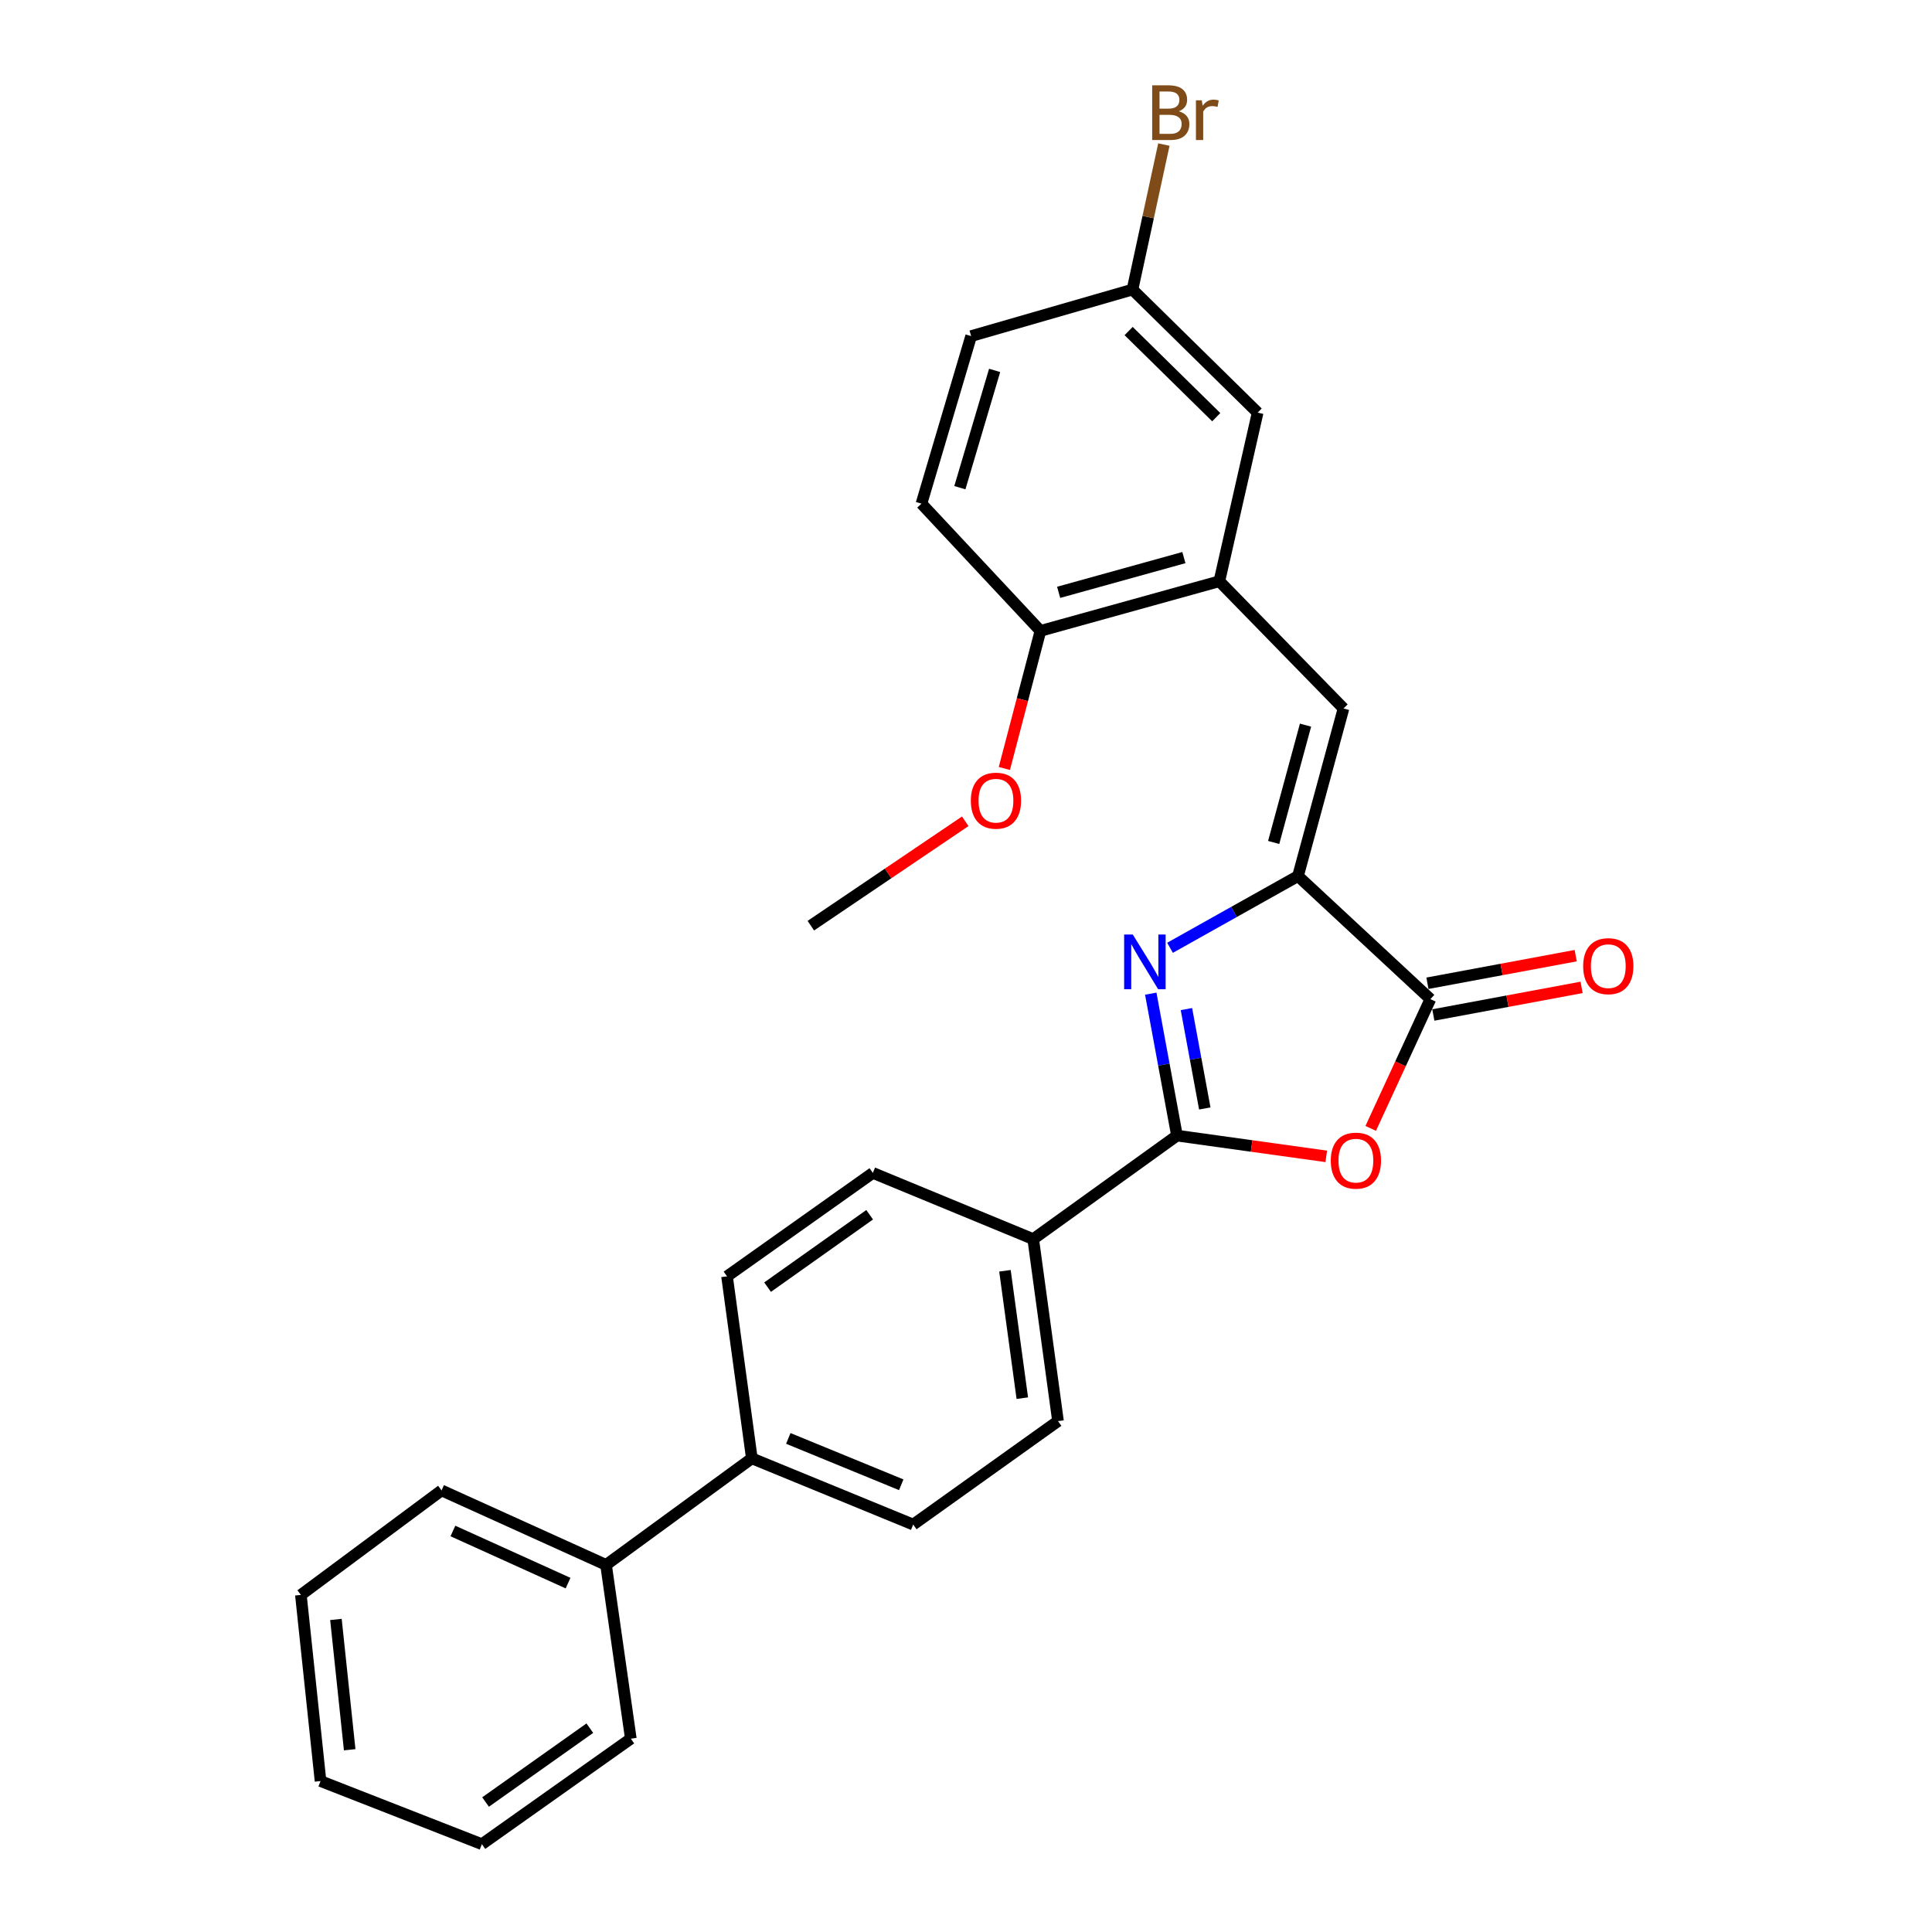 <?xml version='1.0' encoding='iso-8859-1'?>
<svg version='1.1' baseProfile='full'
              xmlns='http://www.w3.org/2000/svg'
                      xmlns:rdkit='http://www.rdkit.org/xml'
                      xmlns:xlink='http://www.w3.org/1999/xlink'
                  xml:space='preserve'
width='1000px' height='1000px' viewBox='0 0 1000 1000'>
<!-- END OF HEADER -->
<rect style='opacity:1.0;fill:#FFFFFF;stroke:none' width='1000' height='1000' x='0' y='0'> </rect>
<path class='bond-0' d='M 595.629,514.315 L 602.416,551.053' style='fill:none;fill-rule:evenodd;stroke:#0000FF;stroke-width:6px;stroke-linecap:butt;stroke-linejoin:miter;stroke-opacity:1' />
<path class='bond-0' d='M 602.416,551.053 L 609.203,587.792' style='fill:none;fill-rule:evenodd;stroke:#000000;stroke-width:6px;stroke-linecap:butt;stroke-linejoin:miter;stroke-opacity:1' />
<path class='bond-0' d='M 614.093,522.301 L 618.844,548.018' style='fill:none;fill-rule:evenodd;stroke:#0000FF;stroke-width:6px;stroke-linecap:butt;stroke-linejoin:miter;stroke-opacity:1' />
<path class='bond-0' d='M 618.844,548.018 L 623.595,573.735' style='fill:none;fill-rule:evenodd;stroke:#000000;stroke-width:6px;stroke-linecap:butt;stroke-linejoin:miter;stroke-opacity:1' />
<path class='bond-1' d='M 605.602,490.576 L 638.721,472.013' style='fill:none;fill-rule:evenodd;stroke:#0000FF;stroke-width:6px;stroke-linecap:butt;stroke-linejoin:miter;stroke-opacity:1' />
<path class='bond-1' d='M 638.721,472.013 L 671.84,453.45' style='fill:none;fill-rule:evenodd;stroke:#000000;stroke-width:6px;stroke-linecap:butt;stroke-linejoin:miter;stroke-opacity:1' />
<path class='bond-2' d='M 609.203,587.792 L 647.837,593.162' style='fill:none;fill-rule:evenodd;stroke:#000000;stroke-width:6px;stroke-linecap:butt;stroke-linejoin:miter;stroke-opacity:1' />
<path class='bond-2' d='M 647.837,593.162 L 686.471,598.532' style='fill:none;fill-rule:evenodd;stroke:#FF0000;stroke-width:6px;stroke-linecap:butt;stroke-linejoin:miter;stroke-opacity:1' />
<path class='bond-6' d='M 609.203,587.792 L 534.789,641.361' style='fill:none;fill-rule:evenodd;stroke:#000000;stroke-width:6px;stroke-linecap:butt;stroke-linejoin:miter;stroke-opacity:1' />
<path class='bond-3' d='M 671.84,453.45 L 740.361,517.145' style='fill:none;fill-rule:evenodd;stroke:#000000;stroke-width:6px;stroke-linecap:butt;stroke-linejoin:miter;stroke-opacity:1' />
<path class='bond-4' d='M 671.84,453.45 L 695.395,366.692' style='fill:none;fill-rule:evenodd;stroke:#000000;stroke-width:6px;stroke-linecap:butt;stroke-linejoin:miter;stroke-opacity:1' />
<path class='bond-4' d='M 659.251,436.06 L 675.74,375.329' style='fill:none;fill-rule:evenodd;stroke:#000000;stroke-width:6px;stroke-linecap:butt;stroke-linejoin:miter;stroke-opacity:1' />
<path class='bond-27' d='M 709.48,584.045 L 724.921,550.595' style='fill:none;fill-rule:evenodd;stroke:#FF0000;stroke-width:6px;stroke-linecap:butt;stroke-linejoin:miter;stroke-opacity:1' />
<path class='bond-27' d='M 724.921,550.595 L 740.361,517.145' style='fill:none;fill-rule:evenodd;stroke:#000000;stroke-width:6px;stroke-linecap:butt;stroke-linejoin:miter;stroke-opacity:1' />
<path class='bond-8' d='M 741.89,525.357 L 780.262,518.214' style='fill:none;fill-rule:evenodd;stroke:#000000;stroke-width:6px;stroke-linecap:butt;stroke-linejoin:miter;stroke-opacity:1' />
<path class='bond-8' d='M 780.262,518.214 L 818.633,511.071' style='fill:none;fill-rule:evenodd;stroke:#FF0000;stroke-width:6px;stroke-linecap:butt;stroke-linejoin:miter;stroke-opacity:1' />
<path class='bond-8' d='M 738.832,508.934 L 777.204,501.791' style='fill:none;fill-rule:evenodd;stroke:#000000;stroke-width:6px;stroke-linecap:butt;stroke-linejoin:miter;stroke-opacity:1' />
<path class='bond-8' d='M 777.204,501.791 L 815.576,494.648' style='fill:none;fill-rule:evenodd;stroke:#FF0000;stroke-width:6px;stroke-linecap:butt;stroke-linejoin:miter;stroke-opacity:1' />
<path class='bond-5' d='M 695.395,366.692 L 631.134,300.854' style='fill:none;fill-rule:evenodd;stroke:#000000;stroke-width:6px;stroke-linecap:butt;stroke-linejoin:miter;stroke-opacity:1' />
<path class='bond-7' d='M 631.134,300.854 L 538.529,326.543' style='fill:none;fill-rule:evenodd;stroke:#000000;stroke-width:6px;stroke-linecap:butt;stroke-linejoin:miter;stroke-opacity:1' />
<path class='bond-7' d='M 612.778,288.609 L 547.954,306.592' style='fill:none;fill-rule:evenodd;stroke:#000000;stroke-width:6px;stroke-linecap:butt;stroke-linejoin:miter;stroke-opacity:1' />
<path class='bond-9' d='M 631.134,300.854 L 650.958,213.576' style='fill:none;fill-rule:evenodd;stroke:#000000;stroke-width:6px;stroke-linecap:butt;stroke-linejoin:miter;stroke-opacity:1' />
<path class='bond-11' d='M 534.789,641.361 L 547.624,735.562' style='fill:none;fill-rule:evenodd;stroke:#000000;stroke-width:6px;stroke-linecap:butt;stroke-linejoin:miter;stroke-opacity:1' />
<path class='bond-11' d='M 520.162,657.747 L 529.146,723.688' style='fill:none;fill-rule:evenodd;stroke:#000000;stroke-width:6px;stroke-linecap:butt;stroke-linejoin:miter;stroke-opacity:1' />
<path class='bond-12' d='M 534.789,641.361 L 451.79,607.096' style='fill:none;fill-rule:evenodd;stroke:#000000;stroke-width:6px;stroke-linecap:butt;stroke-linejoin:miter;stroke-opacity:1' />
<path class='bond-16' d='M 538.529,326.543 L 476.95,260.686' style='fill:none;fill-rule:evenodd;stroke:#000000;stroke-width:6px;stroke-linecap:butt;stroke-linejoin:miter;stroke-opacity:1' />
<path class='bond-20' d='M 538.529,326.543 L 529.191,362.152' style='fill:none;fill-rule:evenodd;stroke:#000000;stroke-width:6px;stroke-linecap:butt;stroke-linejoin:miter;stroke-opacity:1' />
<path class='bond-20' d='M 529.191,362.152 L 519.853,397.76' style='fill:none;fill-rule:evenodd;stroke:#FF0000;stroke-width:6px;stroke-linecap:butt;stroke-linejoin:miter;stroke-opacity:1' />
<path class='bond-17' d='M 650.958,213.576 L 586.168,149.881' style='fill:none;fill-rule:evenodd;stroke:#000000;stroke-width:6px;stroke-linecap:butt;stroke-linejoin:miter;stroke-opacity:1' />
<path class='bond-17' d='M 629.528,215.935 L 584.175,171.348' style='fill:none;fill-rule:evenodd;stroke:#000000;stroke-width:6px;stroke-linecap:butt;stroke-linejoin:miter;stroke-opacity:1' />
<path class='bond-10' d='M 389.153,754.839 L 376.308,660.628' style='fill:none;fill-rule:evenodd;stroke:#000000;stroke-width:6px;stroke-linecap:butt;stroke-linejoin:miter;stroke-opacity:1' />
<path class='bond-15' d='M 389.153,754.839 L 313.69,809.986' style='fill:none;fill-rule:evenodd;stroke:#000000;stroke-width:6px;stroke-linecap:butt;stroke-linejoin:miter;stroke-opacity:1' />
<path class='bond-28' d='M 389.153,754.839 L 472.662,789.113' style='fill:none;fill-rule:evenodd;stroke:#000000;stroke-width:6px;stroke-linecap:butt;stroke-linejoin:miter;stroke-opacity:1' />
<path class='bond-28' d='M 408.022,744.525 L 466.479,768.517' style='fill:none;fill-rule:evenodd;stroke:#000000;stroke-width:6px;stroke-linecap:butt;stroke-linejoin:miter;stroke-opacity:1' />
<path class='bond-13' d='M 547.624,735.562 L 472.662,789.113' style='fill:none;fill-rule:evenodd;stroke:#000000;stroke-width:6px;stroke-linecap:butt;stroke-linejoin:miter;stroke-opacity:1' />
<path class='bond-14' d='M 451.79,607.096 L 376.308,660.628' style='fill:none;fill-rule:evenodd;stroke:#000000;stroke-width:6px;stroke-linecap:butt;stroke-linejoin:miter;stroke-opacity:1' />
<path class='bond-14' d='M 450.132,628.752 L 397.294,666.225' style='fill:none;fill-rule:evenodd;stroke:#000000;stroke-width:6px;stroke-linecap:butt;stroke-linejoin:miter;stroke-opacity:1' />
<path class='bond-21' d='M 313.69,809.986 L 228.547,771.433' style='fill:none;fill-rule:evenodd;stroke:#000000;stroke-width:6px;stroke-linecap:butt;stroke-linejoin:miter;stroke-opacity:1' />
<path class='bond-21' d='M 294.027,819.421 L 234.427,792.434' style='fill:none;fill-rule:evenodd;stroke:#000000;stroke-width:6px;stroke-linecap:butt;stroke-linejoin:miter;stroke-opacity:1' />
<path class='bond-22' d='M 313.69,809.986 L 326.516,899.937' style='fill:none;fill-rule:evenodd;stroke:#000000;stroke-width:6px;stroke-linecap:butt;stroke-linejoin:miter;stroke-opacity:1' />
<path class='bond-29' d='M 476.95,260.686 L 502.658,173.965' style='fill:none;fill-rule:evenodd;stroke:#000000;stroke-width:6px;stroke-linecap:butt;stroke-linejoin:miter;stroke-opacity:1' />
<path class='bond-29' d='M 496.823,252.426 L 514.819,191.721' style='fill:none;fill-rule:evenodd;stroke:#000000;stroke-width:6px;stroke-linecap:butt;stroke-linejoin:miter;stroke-opacity:1' />
<path class='bond-18' d='M 586.168,149.881 L 502.658,173.965' style='fill:none;fill-rule:evenodd;stroke:#000000;stroke-width:6px;stroke-linecap:butt;stroke-linejoin:miter;stroke-opacity:1' />
<path class='bond-19' d='M 586.168,149.881 L 594.294,112.354' style='fill:none;fill-rule:evenodd;stroke:#000000;stroke-width:6px;stroke-linecap:butt;stroke-linejoin:miter;stroke-opacity:1' />
<path class='bond-19' d='M 594.294,112.354 L 602.419,74.827' style='fill:none;fill-rule:evenodd;stroke:#7F4C19;stroke-width:6px;stroke-linecap:butt;stroke-linejoin:miter;stroke-opacity:1' />
<path class='bond-23' d='M 499.612,425.094 L 459.649,452.112' style='fill:none;fill-rule:evenodd;stroke:#FF0000;stroke-width:6px;stroke-linecap:butt;stroke-linejoin:miter;stroke-opacity:1' />
<path class='bond-23' d='M 459.649,452.112 L 419.687,479.131' style='fill:none;fill-rule:evenodd;stroke:#000000;stroke-width:6px;stroke-linecap:butt;stroke-linejoin:miter;stroke-opacity:1' />
<path class='bond-24' d='M 228.547,771.433 L 155.738,825.522' style='fill:none;fill-rule:evenodd;stroke:#000000;stroke-width:6px;stroke-linecap:butt;stroke-linejoin:miter;stroke-opacity:1' />
<path class='bond-25' d='M 326.516,899.937 L 249.419,954.545' style='fill:none;fill-rule:evenodd;stroke:#000000;stroke-width:6px;stroke-linecap:butt;stroke-linejoin:miter;stroke-opacity:1' />
<path class='bond-25' d='M 305.295,894.496 L 251.328,932.722' style='fill:none;fill-rule:evenodd;stroke:#000000;stroke-width:6px;stroke-linecap:butt;stroke-linejoin:miter;stroke-opacity:1' />
<path class='bond-30' d='M 155.738,825.522 L 165.91,921.877' style='fill:none;fill-rule:evenodd;stroke:#000000;stroke-width:6px;stroke-linecap:butt;stroke-linejoin:miter;stroke-opacity:1' />
<path class='bond-30' d='M 173.877,838.222 L 180.997,905.67' style='fill:none;fill-rule:evenodd;stroke:#000000;stroke-width:6px;stroke-linecap:butt;stroke-linejoin:miter;stroke-opacity:1' />
<path class='bond-26' d='M 249.419,954.545 L 165.91,921.877' style='fill:none;fill-rule:evenodd;stroke:#000000;stroke-width:6px;stroke-linecap:butt;stroke-linejoin:miter;stroke-opacity:1' />
<path  class='atom-0' d='M 586.33 483.709
L 595.61 498.709
Q 596.53 500.189, 598.01 502.869
Q 599.49 505.549, 599.57 505.709
L 599.57 483.709
L 603.33 483.709
L 603.33 512.029
L 599.45 512.029
L 589.49 495.629
Q 588.33 493.709, 587.09 491.509
Q 585.89 489.309, 585.53 488.629
L 585.53 512.029
L 581.85 512.029
L 581.85 483.709
L 586.33 483.709
' fill='#0000FF'/>
<path  class='atom-3' d='M 688.808 600.744
Q 688.808 593.944, 692.168 590.144
Q 695.528 586.344, 701.808 586.344
Q 708.088 586.344, 711.448 590.144
Q 714.808 593.944, 714.808 600.744
Q 714.808 607.624, 711.408 611.544
Q 708.008 615.424, 701.808 615.424
Q 695.568 615.424, 692.168 611.544
Q 688.808 607.664, 688.808 600.744
M 701.808 612.224
Q 706.128 612.224, 708.448 609.344
Q 710.808 606.424, 710.808 600.744
Q 710.808 595.184, 708.448 592.384
Q 706.128 589.544, 701.808 589.544
Q 697.488 589.544, 695.128 592.344
Q 692.808 595.144, 692.808 600.744
Q 692.808 606.464, 695.128 609.344
Q 697.488 612.224, 701.808 612.224
' fill='#FF0000'/>
<path  class='atom-9' d='M 819.446 500.083
Q 819.446 493.283, 822.806 489.483
Q 826.166 485.683, 832.446 485.683
Q 838.726 485.683, 842.086 489.483
Q 845.446 493.283, 845.446 500.083
Q 845.446 506.963, 842.046 510.883
Q 838.646 514.763, 832.446 514.763
Q 826.206 514.763, 822.806 510.883
Q 819.446 507.003, 819.446 500.083
M 832.446 511.563
Q 836.766 511.563, 839.086 508.683
Q 841.446 505.763, 841.446 500.083
Q 841.446 494.523, 839.086 491.723
Q 836.766 488.883, 832.446 488.883
Q 828.126 488.883, 825.766 491.683
Q 823.446 494.483, 823.446 500.083
Q 823.446 505.803, 825.766 508.683
Q 828.126 511.563, 832.446 511.563
' fill='#FF0000'/>
<path  class='atom-20' d='M 610.132 57.605
Q 612.852 58.365, 614.212 60.045
Q 615.612 61.685, 615.612 64.125
Q 615.612 68.045, 613.092 70.285
Q 610.612 72.485, 605.892 72.485
L 596.372 72.485
L 596.372 44.165
L 604.732 44.165
Q 609.572 44.165, 612.012 46.125
Q 614.452 48.085, 614.452 51.685
Q 614.452 55.965, 610.132 57.605
M 600.172 47.365
L 600.172 56.245
L 604.732 56.245
Q 607.532 56.245, 608.972 55.125
Q 610.452 53.965, 610.452 51.685
Q 610.452 47.365, 604.732 47.365
L 600.172 47.365
M 605.892 69.285
Q 608.652 69.285, 610.132 67.965
Q 611.612 66.645, 611.612 64.125
Q 611.612 61.805, 609.972 60.645
Q 608.372 59.445, 605.292 59.445
L 600.172 59.445
L 600.172 69.285
L 605.892 69.285
' fill='#7F4C19'/>
<path  class='atom-20' d='M 622.052 51.925
L 622.492 54.765
Q 624.652 51.565, 628.172 51.565
Q 629.292 51.565, 630.812 51.965
L 630.212 55.325
Q 628.492 54.925, 627.532 54.925
Q 625.852 54.925, 624.732 55.605
Q 623.652 56.245, 622.772 57.805
L 622.772 72.485
L 619.012 72.485
L 619.012 51.925
L 622.052 51.925
' fill='#7F4C19'/>
<path  class='atom-21' d='M 502.503 414.43
Q 502.503 407.63, 505.863 403.83
Q 509.223 400.03, 515.503 400.03
Q 521.783 400.03, 525.143 403.83
Q 528.503 407.63, 528.503 414.43
Q 528.503 421.31, 525.103 425.23
Q 521.703 429.11, 515.503 429.11
Q 509.263 429.11, 505.863 425.23
Q 502.503 421.35, 502.503 414.43
M 515.503 425.91
Q 519.823 425.91, 522.143 423.03
Q 524.503 420.11, 524.503 414.43
Q 524.503 408.87, 522.143 406.07
Q 519.823 403.23, 515.503 403.23
Q 511.183 403.23, 508.823 406.03
Q 506.503 408.83, 506.503 414.43
Q 506.503 420.15, 508.823 423.03
Q 511.183 425.91, 515.503 425.91
' fill='#FF0000'/>
</svg>
